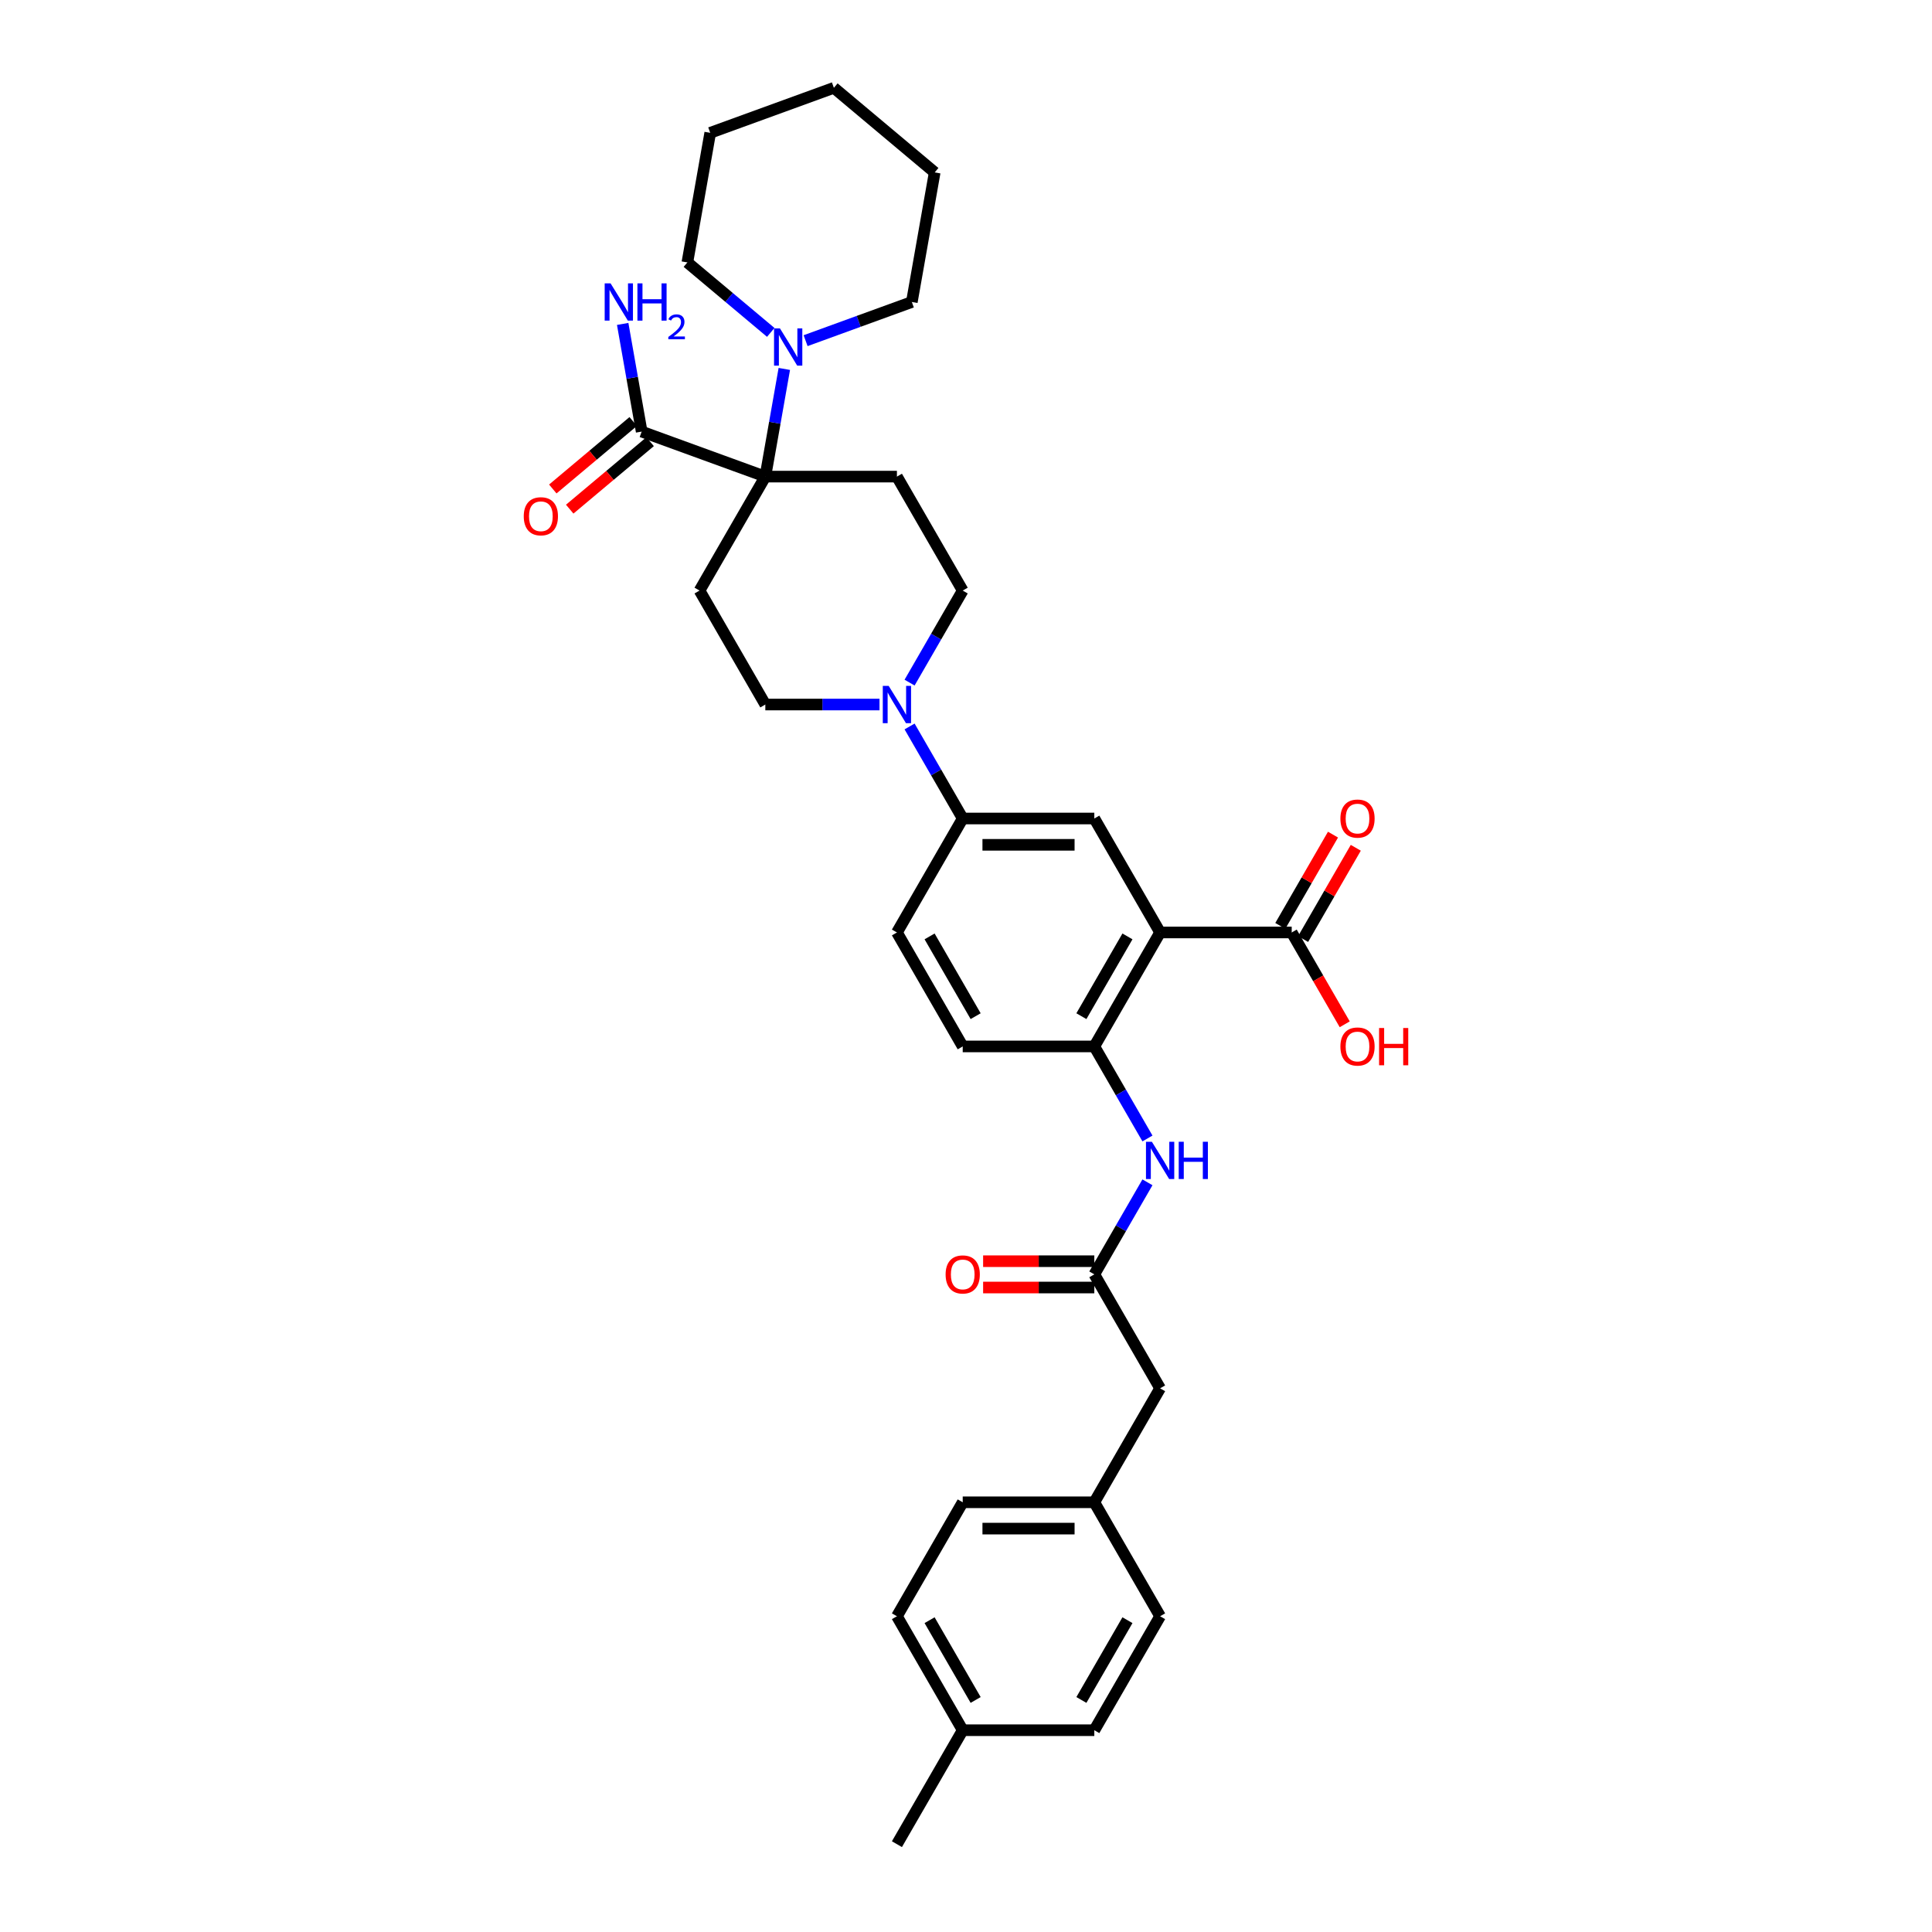 <?xml version='1.0' encoding='iso-8859-1'?>
<svg version='1.1' baseProfile='full'
              xmlns='http://www.w3.org/2000/svg'
                      xmlns:rdkit='http://www.rdkit.org/xml'
                      xmlns:xlink='http://www.w3.org/1999/xlink'
                  xml:space='preserve'
width='1000px' height='1000px' viewBox='0 0 1000 1000'>
<!-- END OF HEADER -->
<rect style='opacity:1.0;fill:#FFFFFF;stroke:none' width='1000' height='1000' x='0' y='0'> </rect>
<path class='bond-1' d='M 600.472,482.642 L 566.415,541.63' style='fill:none;fill-rule:evenodd;stroke:#000000;stroke-width:6px;stroke-linecap:butt;stroke-linejoin:miter;stroke-opacity:1' />
<path class='bond-1' d='M 583.566,484.679 L 559.726,525.97' style='fill:none;fill-rule:evenodd;stroke:#000000;stroke-width:6px;stroke-linecap:butt;stroke-linejoin:miter;stroke-opacity:1' />
<path class='bond-3' d='M 600.472,482.642 L 566.415,423.654' style='fill:none;fill-rule:evenodd;stroke:#000000;stroke-width:6px;stroke-linecap:butt;stroke-linejoin:miter;stroke-opacity:1' />
<path class='bond-5' d='M 600.472,482.642 L 668.585,482.642' style='fill:none;fill-rule:evenodd;stroke:#000000;stroke-width:6px;stroke-linecap:butt;stroke-linejoin:miter;stroke-opacity:1' />
<path class='bond-0' d='M 396.132,246.69 L 362.075,305.678' style='fill:none;fill-rule:evenodd;stroke:#000000;stroke-width:6px;stroke-linecap:butt;stroke-linejoin:miter;stroke-opacity:1' />
<path class='bond-4' d='M 396.132,246.69 L 401.045,218.825' style='fill:none;fill-rule:evenodd;stroke:#000000;stroke-width:6px;stroke-linecap:butt;stroke-linejoin:miter;stroke-opacity:1' />
<path class='bond-4' d='M 401.045,218.825 L 405.959,190.959' style='fill:none;fill-rule:evenodd;stroke:#0000FF;stroke-width:6px;stroke-linecap:butt;stroke-linejoin:miter;stroke-opacity:1' />
<path class='bond-6' d='M 396.132,246.69 L 332.126,223.394' style='fill:none;fill-rule:evenodd;stroke:#000000;stroke-width:6px;stroke-linecap:butt;stroke-linejoin:miter;stroke-opacity:1' />
<path class='bond-35' d='M 396.132,246.69 L 464.245,246.69' style='fill:none;fill-rule:evenodd;stroke:#000000;stroke-width:6px;stroke-linecap:butt;stroke-linejoin:miter;stroke-opacity:1' />
<path class='bond-10' d='M 566.415,541.63 L 580.168,565.45' style='fill:none;fill-rule:evenodd;stroke:#000000;stroke-width:6px;stroke-linecap:butt;stroke-linejoin:miter;stroke-opacity:1' />
<path class='bond-10' d='M 580.168,565.45 L 593.92,589.27' style='fill:none;fill-rule:evenodd;stroke:#0000FF;stroke-width:6px;stroke-linecap:butt;stroke-linejoin:miter;stroke-opacity:1' />
<path class='bond-14' d='M 566.415,541.63 L 498.302,541.63' style='fill:none;fill-rule:evenodd;stroke:#000000;stroke-width:6px;stroke-linecap:butt;stroke-linejoin:miter;stroke-opacity:1' />
<path class='bond-2' d='M 470.797,376.014 L 484.549,399.834' style='fill:none;fill-rule:evenodd;stroke:#0000FF;stroke-width:6px;stroke-linecap:butt;stroke-linejoin:miter;stroke-opacity:1' />
<path class='bond-2' d='M 484.549,399.834 L 498.302,423.654' style='fill:none;fill-rule:evenodd;stroke:#000000;stroke-width:6px;stroke-linecap:butt;stroke-linejoin:miter;stroke-opacity:1' />
<path class='bond-12' d='M 470.797,353.318 L 484.549,329.498' style='fill:none;fill-rule:evenodd;stroke:#0000FF;stroke-width:6px;stroke-linecap:butt;stroke-linejoin:miter;stroke-opacity:1' />
<path class='bond-12' d='M 484.549,329.498 L 498.302,305.678' style='fill:none;fill-rule:evenodd;stroke:#000000;stroke-width:6px;stroke-linecap:butt;stroke-linejoin:miter;stroke-opacity:1' />
<path class='bond-13' d='M 455.227,364.666 L 425.679,364.666' style='fill:none;fill-rule:evenodd;stroke:#0000FF;stroke-width:6px;stroke-linecap:butt;stroke-linejoin:miter;stroke-opacity:1' />
<path class='bond-13' d='M 425.679,364.666 L 396.132,364.666' style='fill:none;fill-rule:evenodd;stroke:#000000;stroke-width:6px;stroke-linecap:butt;stroke-linejoin:miter;stroke-opacity:1' />
<path class='bond-9' d='M 566.415,423.654 L 498.302,423.654' style='fill:none;fill-rule:evenodd;stroke:#000000;stroke-width:6px;stroke-linecap:butt;stroke-linejoin:miter;stroke-opacity:1' />
<path class='bond-9' d='M 556.198,437.277 L 508.519,437.277' style='fill:none;fill-rule:evenodd;stroke:#000000;stroke-width:6px;stroke-linecap:butt;stroke-linejoin:miter;stroke-opacity:1' />
<path class='bond-28' d='M 416.978,176.329 L 444.471,166.322' style='fill:none;fill-rule:evenodd;stroke:#0000FF;stroke-width:6px;stroke-linecap:butt;stroke-linejoin:miter;stroke-opacity:1' />
<path class='bond-28' d='M 444.471,166.322 L 471.965,156.316' style='fill:none;fill-rule:evenodd;stroke:#000000;stroke-width:6px;stroke-linecap:butt;stroke-linejoin:miter;stroke-opacity:1' />
<path class='bond-29' d='M 398.941,172.045 L 377.361,153.937' style='fill:none;fill-rule:evenodd;stroke:#0000FF;stroke-width:6px;stroke-linecap:butt;stroke-linejoin:miter;stroke-opacity:1' />
<path class='bond-29' d='M 377.361,153.937 L 355.782,135.829' style='fill:none;fill-rule:evenodd;stroke:#000000;stroke-width:6px;stroke-linecap:butt;stroke-linejoin:miter;stroke-opacity:1' />
<path class='bond-15' d='M 674.484,486.048 L 688.119,462.432' style='fill:none;fill-rule:evenodd;stroke:#000000;stroke-width:6px;stroke-linecap:butt;stroke-linejoin:miter;stroke-opacity:1' />
<path class='bond-15' d='M 688.119,462.432 L 701.753,438.816' style='fill:none;fill-rule:evenodd;stroke:#FF0000;stroke-width:6px;stroke-linecap:butt;stroke-linejoin:miter;stroke-opacity:1' />
<path class='bond-15' d='M 662.687,479.236 L 676.321,455.621' style='fill:none;fill-rule:evenodd;stroke:#000000;stroke-width:6px;stroke-linecap:butt;stroke-linejoin:miter;stroke-opacity:1' />
<path class='bond-15' d='M 676.321,455.621 L 689.956,432.005' style='fill:none;fill-rule:evenodd;stroke:#FF0000;stroke-width:6px;stroke-linecap:butt;stroke-linejoin:miter;stroke-opacity:1' />
<path class='bond-21' d='M 668.585,482.642 L 682.306,506.408' style='fill:none;fill-rule:evenodd;stroke:#000000;stroke-width:6px;stroke-linecap:butt;stroke-linejoin:miter;stroke-opacity:1' />
<path class='bond-21' d='M 682.306,506.408 L 696.027,530.173' style='fill:none;fill-rule:evenodd;stroke:#FF0000;stroke-width:6px;stroke-linecap:butt;stroke-linejoin:miter;stroke-opacity:1' />
<path class='bond-16' d='M 327.748,218.176 L 306.938,235.638' style='fill:none;fill-rule:evenodd;stroke:#000000;stroke-width:6px;stroke-linecap:butt;stroke-linejoin:miter;stroke-opacity:1' />
<path class='bond-16' d='M 306.938,235.638 L 286.128,253.1' style='fill:none;fill-rule:evenodd;stroke:#FF0000;stroke-width:6px;stroke-linecap:butt;stroke-linejoin:miter;stroke-opacity:1' />
<path class='bond-16' d='M 336.504,228.612 L 315.694,246.074' style='fill:none;fill-rule:evenodd;stroke:#000000;stroke-width:6px;stroke-linecap:butt;stroke-linejoin:miter;stroke-opacity:1' />
<path class='bond-16' d='M 315.694,246.074 L 294.884,263.536' style='fill:none;fill-rule:evenodd;stroke:#FF0000;stroke-width:6px;stroke-linecap:butt;stroke-linejoin:miter;stroke-opacity:1' />
<path class='bond-20' d='M 332.126,223.394 L 327.213,195.529' style='fill:none;fill-rule:evenodd;stroke:#000000;stroke-width:6px;stroke-linecap:butt;stroke-linejoin:miter;stroke-opacity:1' />
<path class='bond-20' d='M 327.213,195.529 L 322.299,167.663' style='fill:none;fill-rule:evenodd;stroke:#0000FF;stroke-width:6px;stroke-linecap:butt;stroke-linejoin:miter;stroke-opacity:1' />
<path class='bond-7' d='M 362.075,305.678 L 396.132,364.666' style='fill:none;fill-rule:evenodd;stroke:#000000;stroke-width:6px;stroke-linecap:butt;stroke-linejoin:miter;stroke-opacity:1' />
<path class='bond-8' d='M 464.245,246.69 L 498.302,305.678' style='fill:none;fill-rule:evenodd;stroke:#000000;stroke-width:6px;stroke-linecap:butt;stroke-linejoin:miter;stroke-opacity:1' />
<path class='bond-18' d='M 498.302,423.654 L 464.245,482.642' style='fill:none;fill-rule:evenodd;stroke:#000000;stroke-width:6px;stroke-linecap:butt;stroke-linejoin:miter;stroke-opacity:1' />
<path class='bond-11' d='M 593.92,611.966 L 580.168,635.786' style='fill:none;fill-rule:evenodd;stroke:#0000FF;stroke-width:6px;stroke-linecap:butt;stroke-linejoin:miter;stroke-opacity:1' />
<path class='bond-11' d='M 580.168,635.786 L 566.415,659.606' style='fill:none;fill-rule:evenodd;stroke:#000000;stroke-width:6px;stroke-linecap:butt;stroke-linejoin:miter;stroke-opacity:1' />
<path class='bond-17' d='M 566.415,652.794 L 537.637,652.794' style='fill:none;fill-rule:evenodd;stroke:#000000;stroke-width:6px;stroke-linecap:butt;stroke-linejoin:miter;stroke-opacity:1' />
<path class='bond-17' d='M 537.637,652.794 L 508.859,652.794' style='fill:none;fill-rule:evenodd;stroke:#FF0000;stroke-width:6px;stroke-linecap:butt;stroke-linejoin:miter;stroke-opacity:1' />
<path class='bond-17' d='M 566.415,666.417 L 537.637,666.417' style='fill:none;fill-rule:evenodd;stroke:#000000;stroke-width:6px;stroke-linecap:butt;stroke-linejoin:miter;stroke-opacity:1' />
<path class='bond-17' d='M 537.637,666.417 L 508.859,666.417' style='fill:none;fill-rule:evenodd;stroke:#FF0000;stroke-width:6px;stroke-linecap:butt;stroke-linejoin:miter;stroke-opacity:1' />
<path class='bond-19' d='M 566.415,659.606 L 600.472,718.594' style='fill:none;fill-rule:evenodd;stroke:#000000;stroke-width:6px;stroke-linecap:butt;stroke-linejoin:miter;stroke-opacity:1' />
<path class='bond-34' d='M 498.302,541.63 L 464.245,482.642' style='fill:none;fill-rule:evenodd;stroke:#000000;stroke-width:6px;stroke-linecap:butt;stroke-linejoin:miter;stroke-opacity:1' />
<path class='bond-34' d='M 504.991,525.97 L 481.151,484.679' style='fill:none;fill-rule:evenodd;stroke:#000000;stroke-width:6px;stroke-linecap:butt;stroke-linejoin:miter;stroke-opacity:1' />
<path class='bond-22' d='M 600.472,718.594 L 566.415,777.582' style='fill:none;fill-rule:evenodd;stroke:#000000;stroke-width:6px;stroke-linecap:butt;stroke-linejoin:miter;stroke-opacity:1' />
<path class='bond-24' d='M 566.415,777.582 L 600.472,836.57' style='fill:none;fill-rule:evenodd;stroke:#000000;stroke-width:6px;stroke-linecap:butt;stroke-linejoin:miter;stroke-opacity:1' />
<path class='bond-25' d='M 566.415,777.582 L 498.302,777.582' style='fill:none;fill-rule:evenodd;stroke:#000000;stroke-width:6px;stroke-linecap:butt;stroke-linejoin:miter;stroke-opacity:1' />
<path class='bond-25' d='M 556.198,791.204 L 508.519,791.204' style='fill:none;fill-rule:evenodd;stroke:#000000;stroke-width:6px;stroke-linecap:butt;stroke-linejoin:miter;stroke-opacity:1' />
<path class='bond-23' d='M 498.302,895.558 L 464.245,836.57' style='fill:none;fill-rule:evenodd;stroke:#000000;stroke-width:6px;stroke-linecap:butt;stroke-linejoin:miter;stroke-opacity:1' />
<path class='bond-23' d='M 504.991,879.898 L 481.151,838.606' style='fill:none;fill-rule:evenodd;stroke:#000000;stroke-width:6px;stroke-linecap:butt;stroke-linejoin:miter;stroke-opacity:1' />
<path class='bond-30' d='M 498.302,895.558 L 464.245,954.545' style='fill:none;fill-rule:evenodd;stroke:#000000;stroke-width:6px;stroke-linecap:butt;stroke-linejoin:miter;stroke-opacity:1' />
<path class='bond-36' d='M 498.302,895.558 L 566.415,895.558' style='fill:none;fill-rule:evenodd;stroke:#000000;stroke-width:6px;stroke-linecap:butt;stroke-linejoin:miter;stroke-opacity:1' />
<path class='bond-26' d='M 600.472,836.57 L 566.415,895.558' style='fill:none;fill-rule:evenodd;stroke:#000000;stroke-width:6px;stroke-linecap:butt;stroke-linejoin:miter;stroke-opacity:1' />
<path class='bond-26' d='M 583.566,838.606 L 559.726,879.898' style='fill:none;fill-rule:evenodd;stroke:#000000;stroke-width:6px;stroke-linecap:butt;stroke-linejoin:miter;stroke-opacity:1' />
<path class='bond-27' d='M 498.302,777.582 L 464.245,836.57' style='fill:none;fill-rule:evenodd;stroke:#000000;stroke-width:6px;stroke-linecap:butt;stroke-linejoin:miter;stroke-opacity:1' />
<path class='bond-31' d='M 471.965,156.316 L 483.793,89.237' style='fill:none;fill-rule:evenodd;stroke:#000000;stroke-width:6px;stroke-linecap:butt;stroke-linejoin:miter;stroke-opacity:1' />
<path class='bond-32' d='M 355.782,135.829 L 367.609,68.751' style='fill:none;fill-rule:evenodd;stroke:#000000;stroke-width:6px;stroke-linecap:butt;stroke-linejoin:miter;stroke-opacity:1' />
<path class='bond-37' d='M 483.793,89.237 L 431.615,45.455' style='fill:none;fill-rule:evenodd;stroke:#000000;stroke-width:6px;stroke-linecap:butt;stroke-linejoin:miter;stroke-opacity:1' />
<path class='bond-33' d='M 367.609,68.751 L 431.615,45.455' style='fill:none;fill-rule:evenodd;stroke:#000000;stroke-width:6px;stroke-linecap:butt;stroke-linejoin:miter;stroke-opacity:1' />
<path  class='atom-3' d='M 459.981 355.021
L 466.302 365.238
Q 466.929 366.246, 467.937 368.072
Q 468.945 369.897, 468.999 370.006
L 468.999 355.021
L 471.561 355.021
L 471.561 374.311
L 468.918 374.311
L 462.134 363.14
Q 461.344 361.833, 460.499 360.334
Q 459.682 358.836, 459.436 358.373
L 459.436 374.311
L 456.93 374.311
L 456.93 355.021
L 459.981 355.021
' fill='#0000FF'/>
<path  class='atom-5' d='M 403.696 169.967
L 410.017 180.184
Q 410.643 181.192, 411.651 183.017
Q 412.659 184.843, 412.714 184.952
L 412.714 169.967
L 415.275 169.967
L 415.275 189.257
L 412.632 189.257
L 405.848 178.086
Q 405.058 176.778, 404.213 175.28
Q 403.396 173.781, 403.151 173.318
L 403.151 189.257
L 400.644 189.257
L 400.644 169.967
L 403.696 169.967
' fill='#0000FF'/>
<path  class='atom-11' d='M 596.208 590.973
L 602.529 601.19
Q 603.156 602.198, 604.164 604.024
Q 605.172 605.849, 605.226 605.958
L 605.226 590.973
L 607.787 590.973
L 607.787 610.263
L 605.144 610.263
L 598.36 599.092
Q 597.57 597.784, 596.726 596.286
Q 595.908 594.787, 595.663 594.324
L 595.663 610.263
L 593.157 610.263
L 593.157 590.973
L 596.208 590.973
' fill='#0000FF'/>
<path  class='atom-11' d='M 610.103 590.973
L 612.719 590.973
L 612.719 599.174
L 622.582 599.174
L 622.582 590.973
L 625.197 590.973
L 625.197 610.263
L 622.582 610.263
L 622.582 601.354
L 612.719 601.354
L 612.719 610.263
L 610.103 610.263
L 610.103 590.973
' fill='#0000FF'/>
<path  class='atom-16' d='M 693.787 423.709
Q 693.787 419.077, 696.076 416.489
Q 698.364 413.9, 702.642 413.9
Q 706.92 413.9, 709.208 416.489
Q 711.497 419.077, 711.497 423.709
Q 711.497 428.395, 709.181 431.065
Q 706.865 433.708, 702.642 433.708
Q 698.392 433.708, 696.076 431.065
Q 693.787 428.422, 693.787 423.709
M 702.642 431.528
Q 705.585 431.528, 707.165 429.566
Q 708.772 427.577, 708.772 423.709
Q 708.772 419.921, 707.165 418.014
Q 705.585 416.08, 702.642 416.08
Q 699.7 416.08, 698.092 417.987
Q 696.512 419.894, 696.512 423.709
Q 696.512 427.605, 698.092 429.566
Q 699.7 431.528, 702.642 431.528
' fill='#FF0000'/>
<path  class='atom-17' d='M 271.093 267.231
Q 271.093 262.599, 273.382 260.011
Q 275.671 257.423, 279.948 257.423
Q 284.226 257.423, 286.514 260.011
Q 288.803 262.599, 288.803 267.231
Q 288.803 271.917, 286.487 274.587
Q 284.171 277.23, 279.948 277.23
Q 275.698 277.23, 273.382 274.587
Q 271.093 271.945, 271.093 267.231
M 279.948 275.051
Q 282.891 275.051, 284.471 273.089
Q 286.078 271.1, 286.078 267.231
Q 286.078 263.444, 284.471 261.537
Q 282.891 259.602, 279.948 259.602
Q 277.006 259.602, 275.398 261.51
Q 273.818 263.417, 273.818 267.231
Q 273.818 271.127, 275.398 273.089
Q 277.006 275.051, 279.948 275.051
' fill='#FF0000'/>
<path  class='atom-18' d='M 489.447 659.66
Q 489.447 655.029, 491.736 652.44
Q 494.024 649.852, 498.302 649.852
Q 502.579 649.852, 504.868 652.44
Q 507.157 655.029, 507.157 659.66
Q 507.157 664.347, 504.841 667.017
Q 502.525 669.659, 498.302 669.659
Q 494.052 669.659, 491.736 667.017
Q 489.447 664.374, 489.447 659.66
M 498.302 667.48
Q 501.244 667.48, 502.825 665.518
Q 504.432 663.529, 504.432 659.66
Q 504.432 655.873, 502.825 653.966
Q 501.244 652.032, 498.302 652.032
Q 495.359 652.032, 493.752 653.939
Q 492.172 655.846, 492.172 659.66
Q 492.172 663.556, 493.752 665.518
Q 495.359 667.48, 498.302 667.48
' fill='#FF0000'/>
<path  class='atom-21' d='M 316.034 146.671
L 322.355 156.888
Q 322.982 157.896, 323.99 159.721
Q 324.998 161.547, 325.053 161.656
L 325.053 146.671
L 327.614 146.671
L 327.614 165.96
L 324.971 165.96
L 318.187 154.79
Q 317.397 153.482, 316.552 151.984
Q 315.735 150.485, 315.49 150.022
L 315.49 165.96
L 312.983 165.96
L 312.983 146.671
L 316.034 146.671
' fill='#0000FF'/>
<path  class='atom-21' d='M 329.93 146.671
L 332.545 146.671
L 332.545 154.872
L 342.408 154.872
L 342.408 146.671
L 345.023 146.671
L 345.023 165.96
L 342.408 165.96
L 342.408 157.051
L 332.545 157.051
L 332.545 165.96
L 329.93 165.96
L 329.93 146.671
' fill='#0000FF'/>
<path  class='atom-21' d='M 345.959 165.284
Q 346.426 164.079, 347.541 163.414
Q 348.656 162.73, 350.202 162.73
Q 352.126 162.73, 353.205 163.773
Q 354.284 164.816, 354.284 166.668
Q 354.284 168.556, 352.882 170.319
Q 351.497 172.081, 348.62 174.167
L 354.5 174.167
L 354.5 175.605
L 345.923 175.605
L 345.923 174.401
Q 348.296 172.71, 349.699 171.451
Q 351.119 170.193, 351.803 169.06
Q 352.486 167.927, 352.486 166.758
Q 352.486 165.535, 351.875 164.852
Q 351.263 164.169, 350.202 164.169
Q 349.177 164.169, 348.494 164.582
Q 347.811 164.996, 347.325 165.913
L 345.959 165.284
' fill='#0000FF'/>
<path  class='atom-22' d='M 693.787 541.684
Q 693.787 537.053, 696.076 534.464
Q 698.364 531.876, 702.642 531.876
Q 706.92 531.876, 709.208 534.464
Q 711.497 537.053, 711.497 541.684
Q 711.497 546.371, 709.181 549.041
Q 706.865 551.684, 702.642 551.684
Q 698.392 551.684, 696.076 549.041
Q 693.787 546.398, 693.787 541.684
M 702.642 549.504
Q 705.585 549.504, 707.165 547.542
Q 708.772 545.553, 708.772 541.684
Q 708.772 537.897, 707.165 535.99
Q 705.585 534.056, 702.642 534.056
Q 699.7 534.056, 698.092 535.963
Q 696.512 537.87, 696.512 541.684
Q 696.512 545.581, 698.092 547.542
Q 699.7 549.504, 702.642 549.504
' fill='#FF0000'/>
<path  class='atom-22' d='M 713.813 532.094
L 716.428 532.094
L 716.428 540.295
L 726.291 540.295
L 726.291 532.094
L 728.907 532.094
L 728.907 551.384
L 726.291 551.384
L 726.291 542.475
L 716.428 542.475
L 716.428 551.384
L 713.813 551.384
L 713.813 532.094
' fill='#FF0000'/>
</svg>
